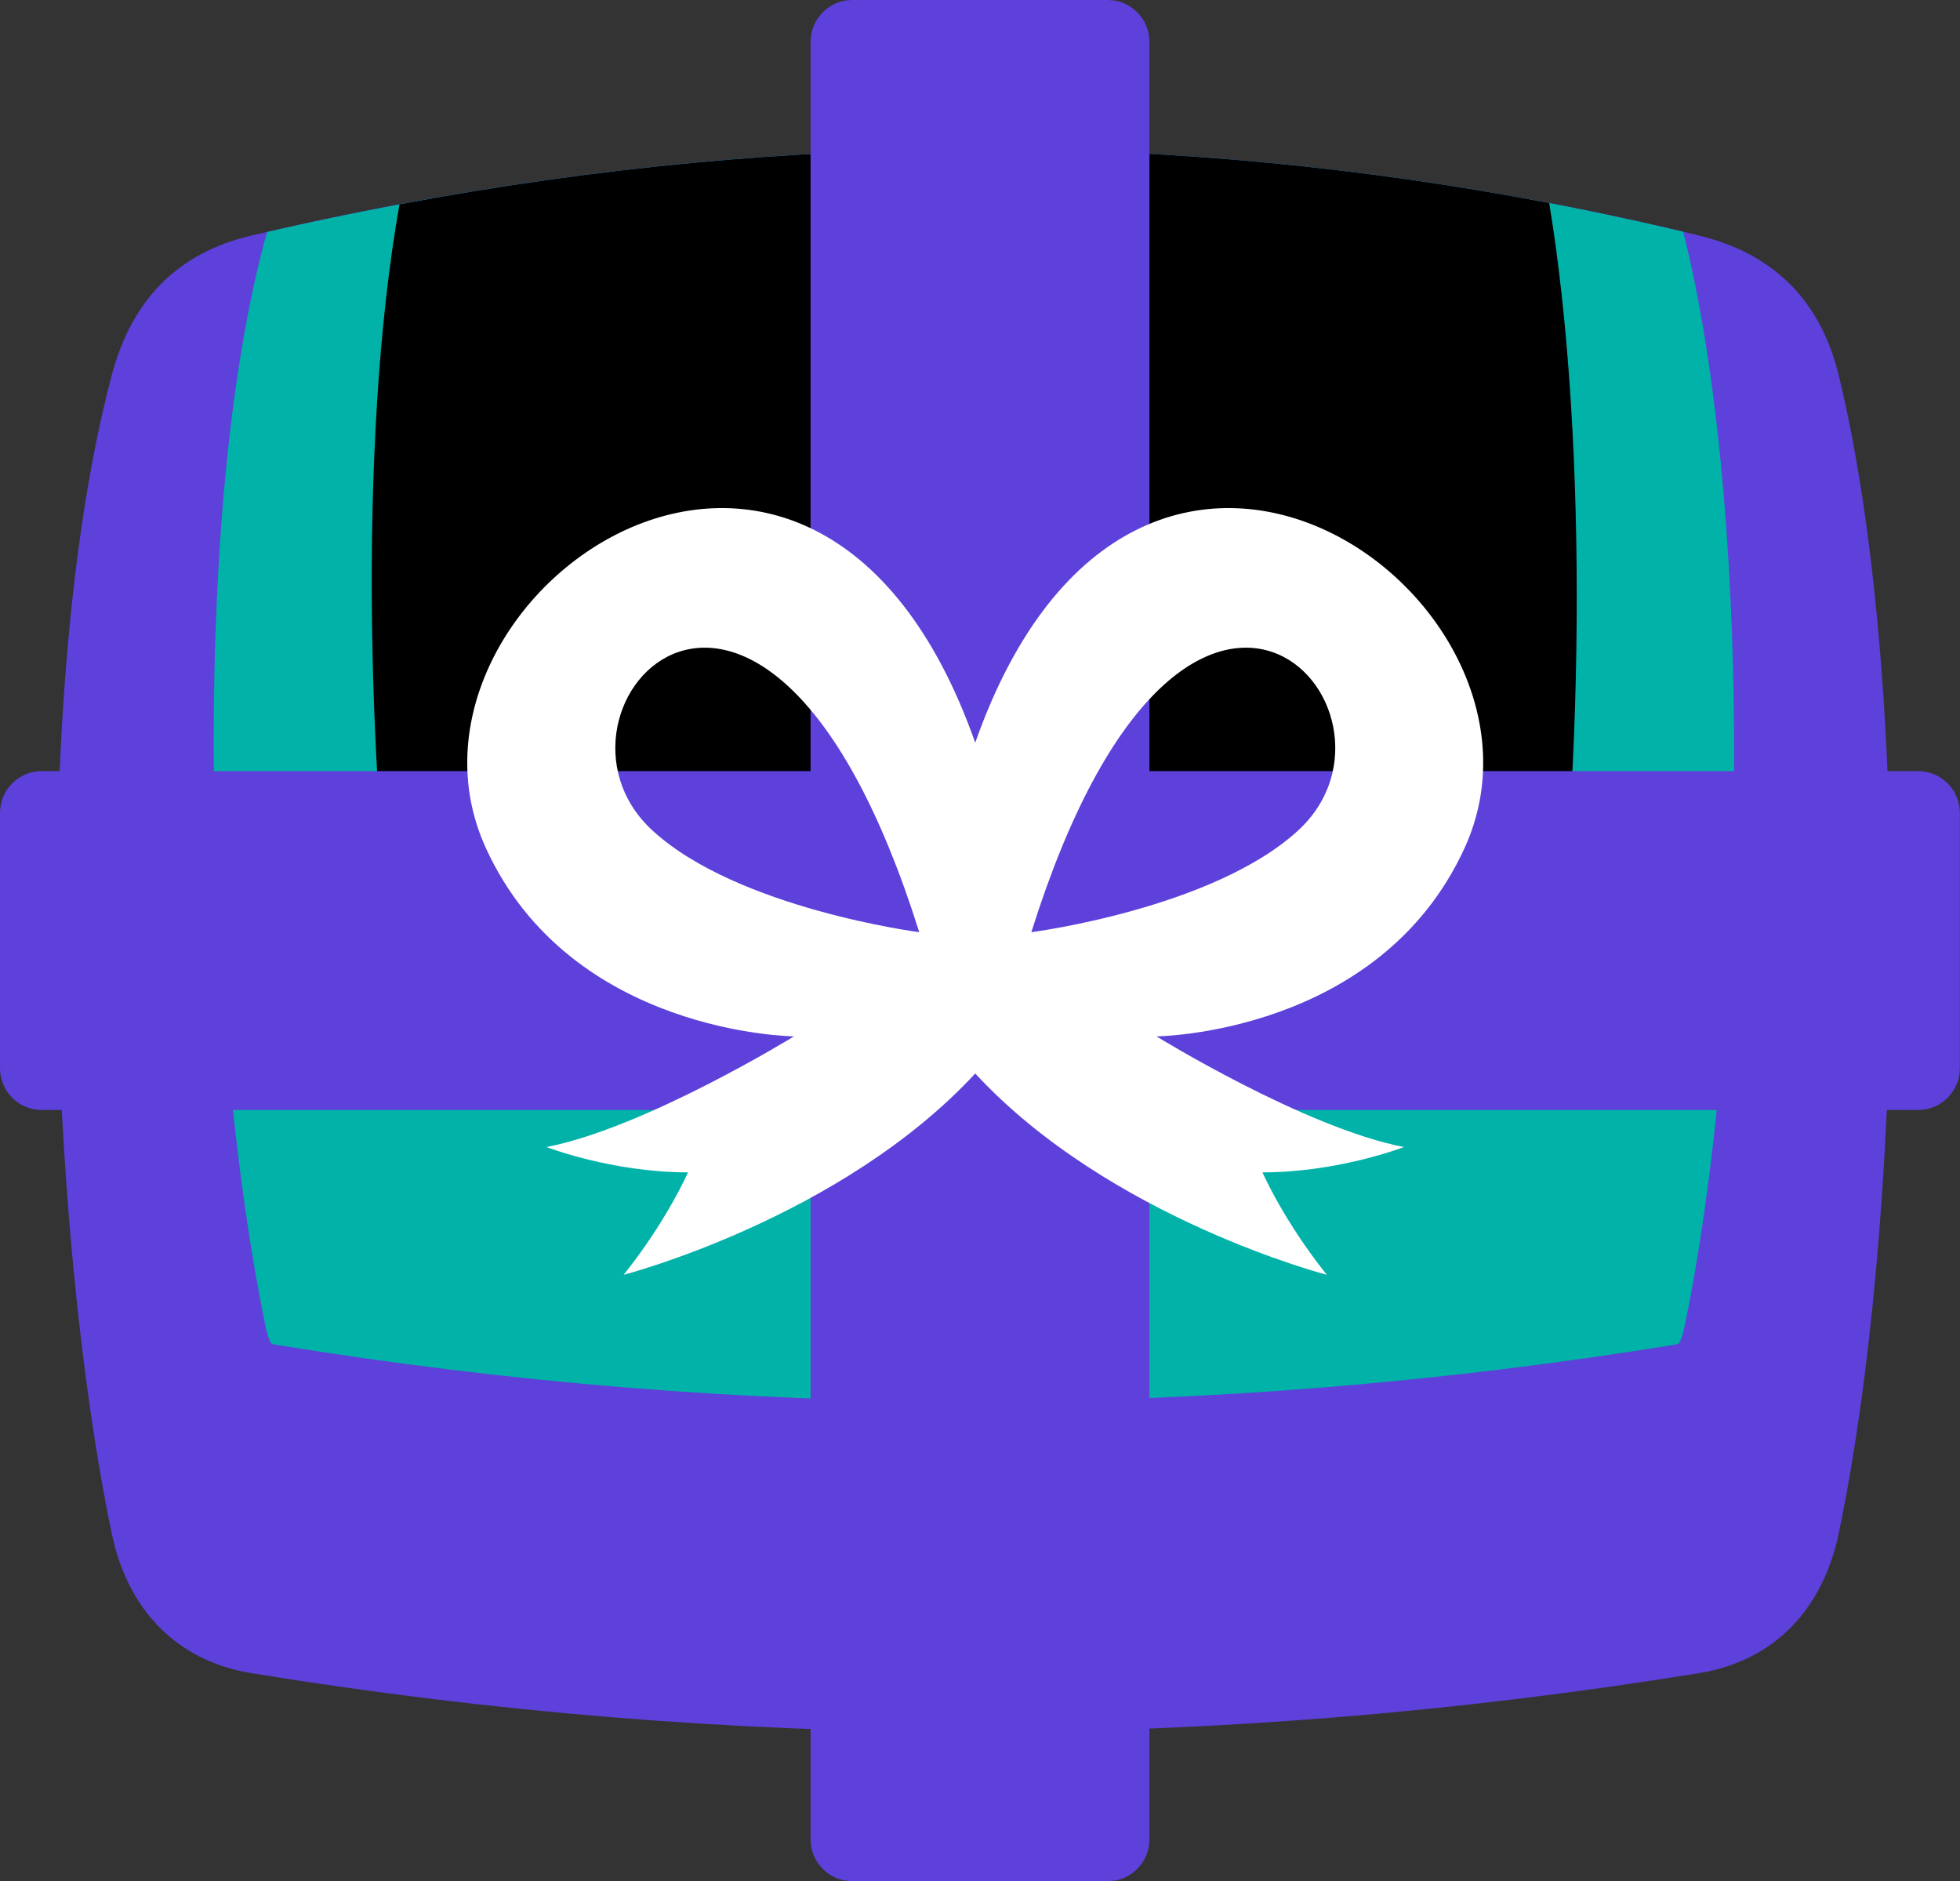 <svg xmlns="http://www.w3.org/2000/svg" id="Layer_2" data-name="Layer 2" width="147.72" height="141.77" viewBox="0 0 147.72 141.77"><rect x="0" y="0" width="147.72" height="141.77" fill="#333333" stroke="none"/><defs><style> .cls-1 { fill: #5e40da; } .cls-1, .cls-2, .cls-3, .cls-4 { fill-rule: evenodd; } .cls-2 { fill: #fff; } .cls-3 { fill: #01b2a8; } </style></defs><g id="Layer_1-2" data-name="Layer 1"><g><path class="cls-1" d="m18.95,17.75c37.73-8.84,74.05-8.52,109.1,0,5.63,1.37,9.16,4.9,10.53,10.53,5.63,23.15,4.85,64.13,0,87.28-1.19,5.67-4.81,9.6-10.53,10.53-36.6,5.93-72.97,5.9-109.1,0-5.71-.93-9.35-4.86-10.53-10.53-4.72-22.69-6.29-63.55,0-87.28,1.48-5.6,4.89-9.21,10.53-10.53h0Z"></path><path class="cls-3" d="m20.14,17.48c36.87-8.45,72.39-8.16,106.7-.02.06.17.11.37.17.61,5.31,21.85,4.54,59.98-.08,82.04-.05.26-.22.89-.4,1.14-.11.05-.29.08-.39.1-35.03,5.68-70.26,5.72-105.28,0-.1-.02-.3-.05-.41-.1-.18-.24-.34-.86-.4-1.11-4.55-21.86-5.87-60.22-.15-81.82.09-.33.16-.6.24-.83h0Z"></path><path class="cls-4" d="m30.11,15.4c29.74-5.59,58.6-5.46,86.65-.1,3.02,18.31,2.57,44.93-.22,63.5-28.66,3.94-57.42,3.97-86.06,0-2.81-18.5-3.58-45.33-.37-63.41h0Z"></path><path class="cls-1" d="m3.14,58.11h141.43c1.73,0,3.14,1.42,3.14,3.14v19.26c0,1.73-1.42,3.14-3.14,3.14H3.14c-1.73,0-3.14-1.41-3.14-3.14v-19.26c0-1.73,1.41-3.14,3.14-3.14h0Z"></path><path class="cls-1" d="m86.63,3.14v135.49c0,1.73-1.42,3.14-3.14,3.14h-19.26c-1.73,0-3.14-1.42-3.14-3.14V3.14c0-1.73,1.41-3.14,3.14-3.14h19.26c1.73,0,3.14,1.41,3.14,3.14h0Z"></path><path class="cls-2" d="m73.5,55.97c-12.22-34.66-45.46-10.87-36.89,7.92,6.42,14.07,23.23,14.21,23.23,14.21,0,0-11.21,6.9-18.65,8.34,0,0,4.92,1.91,10.66,1.91,0,0-1.57,3.62-4.85,7.72,0,0,16.38-4.24,26.5-15.17,10.12,10.93,26.5,15.17,26.5,15.17-3.28-4.1-4.85-7.72-4.85-7.72,5.74,0,10.66-1.91,10.66-1.91-7.45-1.43-18.65-8.34-18.65-8.34,0,0,16.81-.14,23.23-14.21,8.57-18.79-24.67-42.58-36.89-7.92h0Zm4.23,14.28c11.66-37.12,29.95-16.67,20.09-7.65-6.42,5.88-20.09,7.65-20.09,7.65h0Zm-8.45,0c-11.66-37.12-29.95-16.67-20.09-7.65,6.42,5.88,20.09,7.65,20.09,7.65h0Z"></path></g></g></svg>